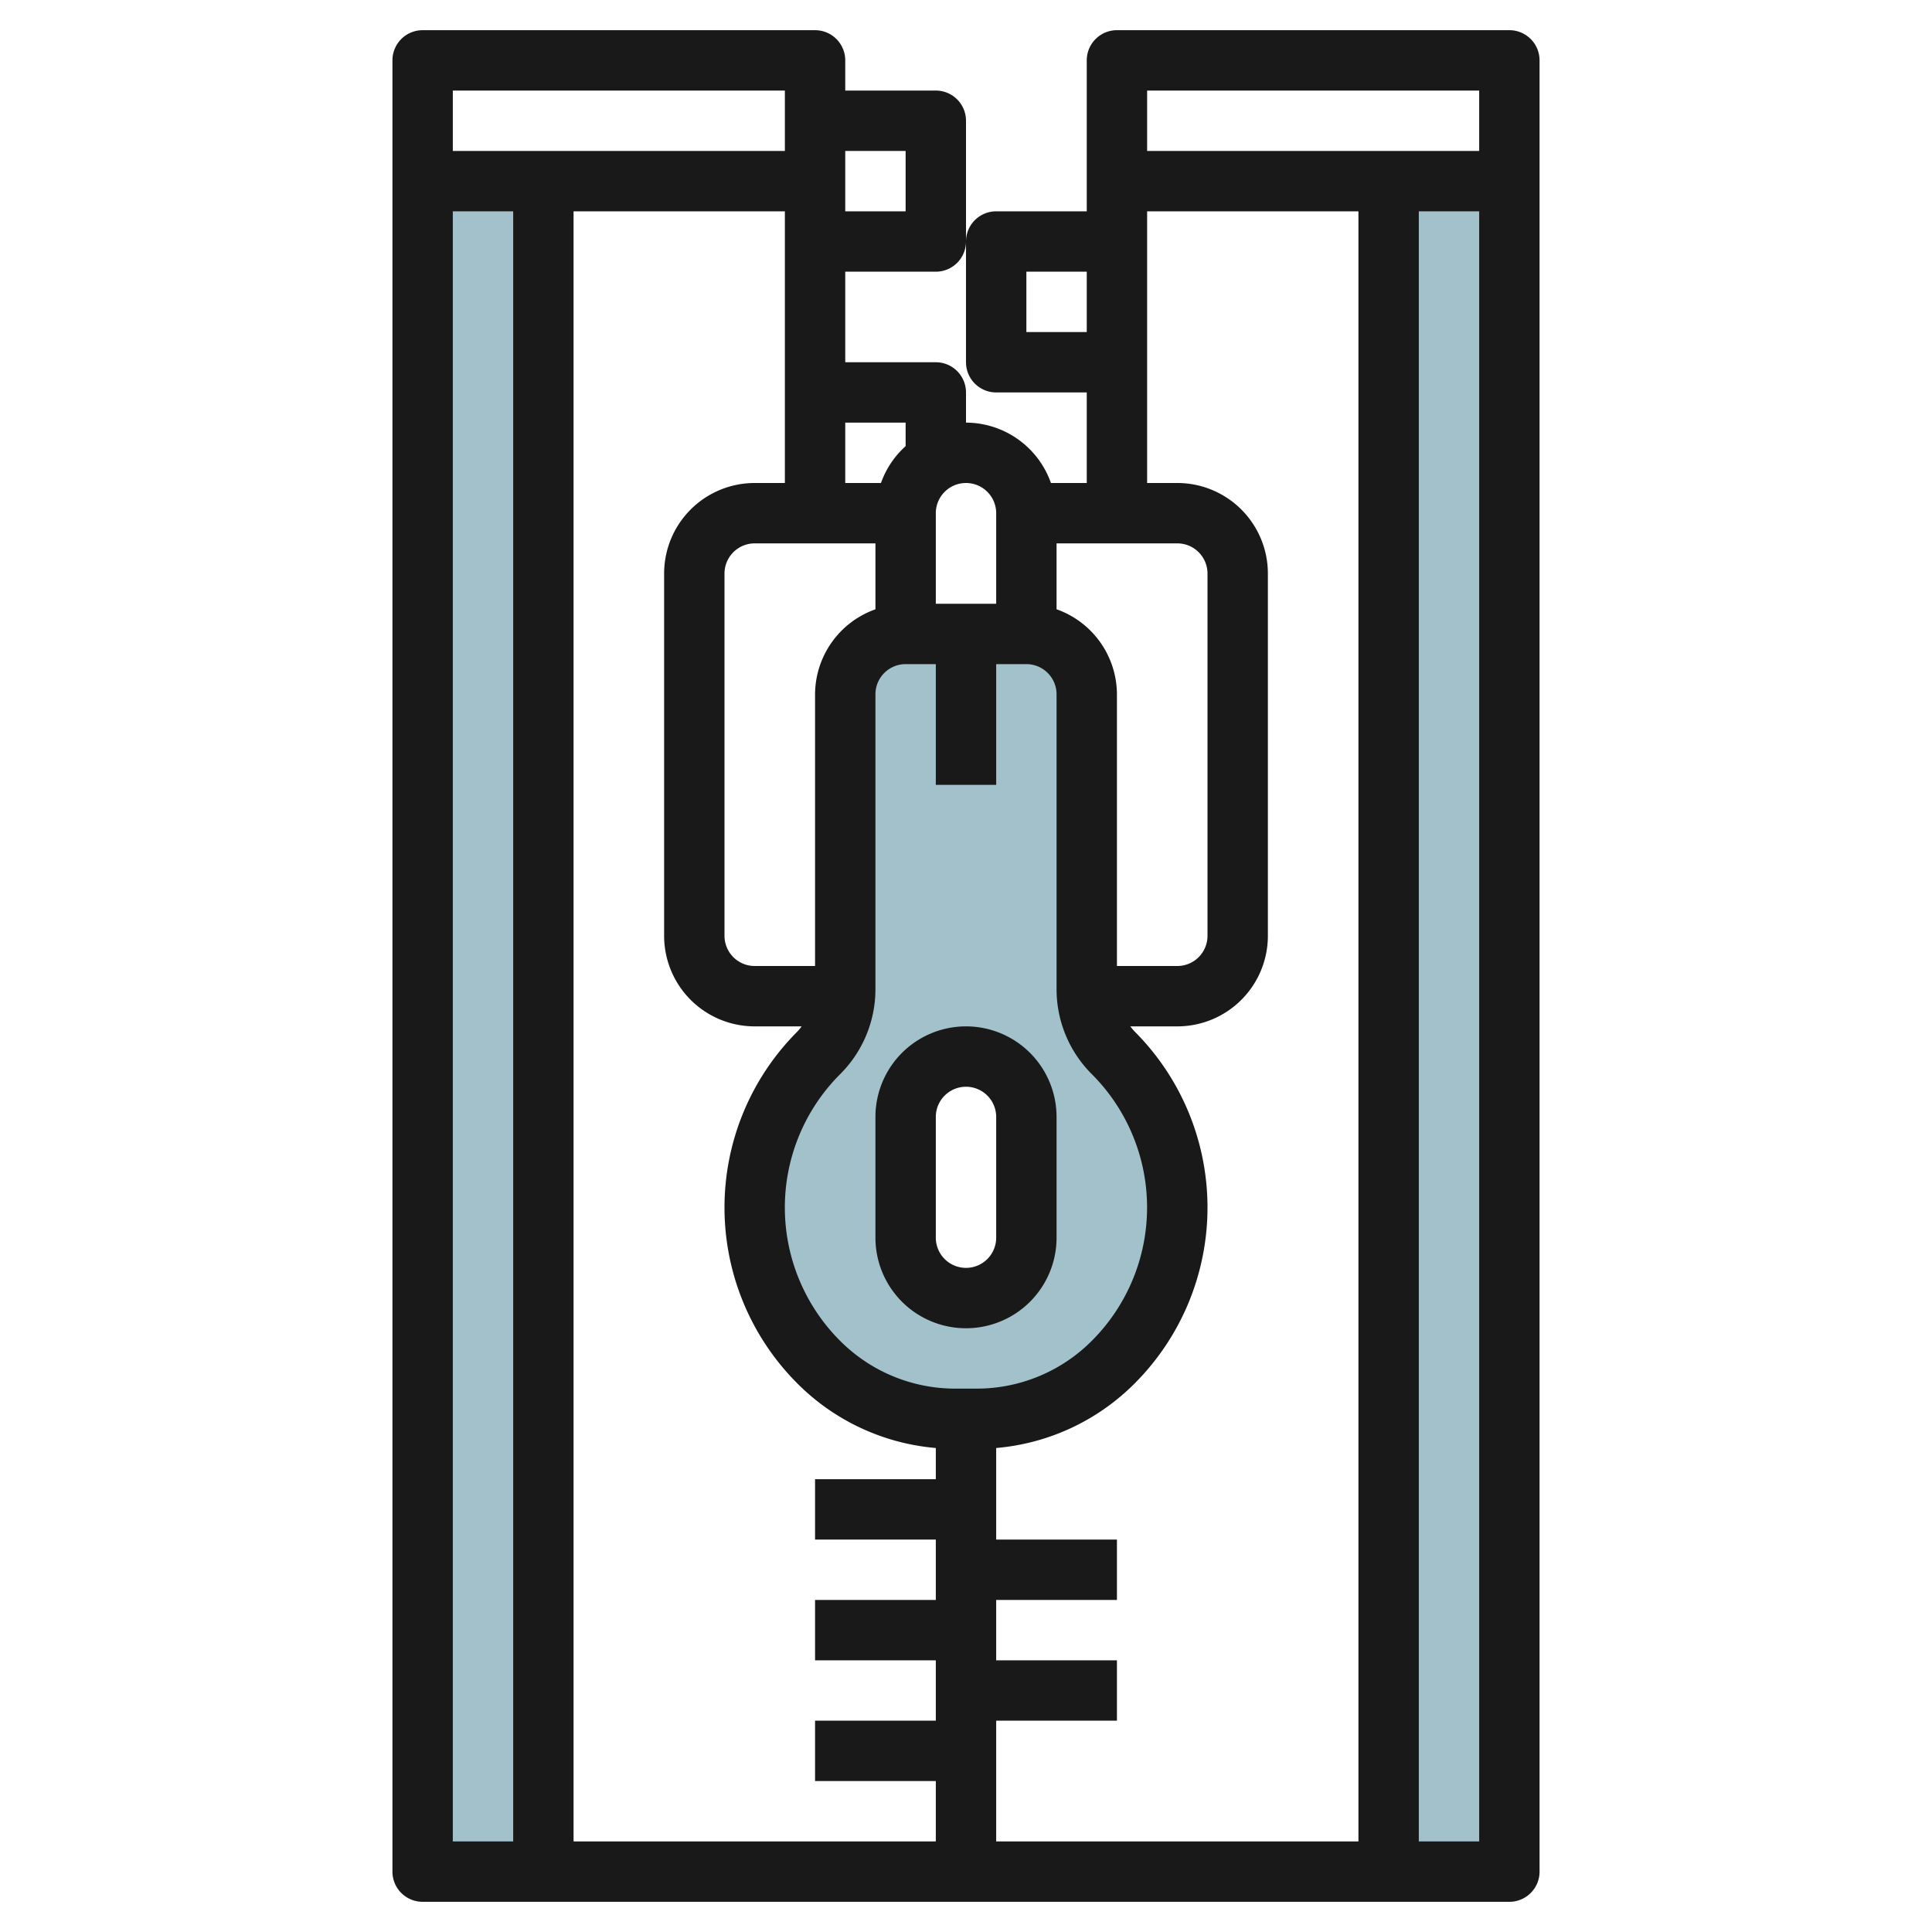 <svg id="Layer_3" height="512" viewBox="0 0 64 64" width="512" xmlns="http://www.w3.org/2000/svg" data-name="Layer 3"><g fill="#a3c1ca"><path d="m14 6h4v56h-4z"/><path d="m46 6h4v56h-4z"/><path d="m36.879 34.879a3 3 0 0 1 -.879-2.122v-9.757a2 2 0 0 0 -2-2h-4a2 2 0 0 0 -2 2v9.757a3 3 0 0 1 -.879 2.122 7.243 7.243 0 0 0 0 10.242 6.416 6.416 0 0 0 4.536 1.879h.686a6.416 6.416 0 0 0 4.536-1.879 7.243 7.243 0 0 0 0-10.242zm-2.879 6.121a2 2 0 0 1 -4 0v-4a2 2 0 0 1 4 0z"/></g><path d="m27 1h-13a1 1 0 0 0 -1 1v60a1 1 0 0 0 1 1h36a1 1 0 0 0 1-1v-60a1 1 0 0 0 -1-1h-13a1 1 0 0 0 -1 1v5h-3a1 1 0 0 0 -1 1v4a1 1 0 0 0 1 1h3v3h-1.186a2.993 2.993 0 0 0 -2.814-2v-1a1 1 0 0 0 -1-1h-3v-3h3a1 1 0 0 0 1-1v-4a1 1 0 0 0 -1-1h-3v-1a1 1 0 0 0 -1-1zm8 19.184v-2.184h4a1 1 0 0 1 1 1v12a1 1 0 0 1 -1 1h-2v-9a3 3 0 0 0 -2-2.817zm-1 1.816a1 1 0 0 1 1 1v9.757a3.972 3.972 0 0 0 1.17 2.828 6.244 6.244 0 0 1 0 8.829 5.381 5.381 0 0 1 -3.828 1.586h-.686a5.381 5.381 0 0 1 -3.828-1.585 6.242 6.242 0 0 1 0-8.829 3.973 3.973 0 0 0 1.172-2.829v-9.757a1 1 0 0 1 1-1h1v4h2v-4zm-5-1.816a3 3 0 0 0 -2 2.816v9h-2a1 1 0 0 1 -1-1v-12a1 1 0 0 1 1-1h4zm-4-4.184a3 3 0 0 0 -3 3v12a3 3 0 0 0 3 3h1.556a2.125 2.125 0 0 1 -.142.172 8.243 8.243 0 0 0 0 11.657 7.356 7.356 0 0 0 4.586 2.138v1.033h-4v2h4v2h-4v2h4v2h-4v2h4v2h-12v-54h7v9zm1-13v2h-11v-2zm-11 4h2v54h-2zm32 54v-54h2v54zm2-58v2h-11v-2zm-15 8v-2h2v2zm4-4h7v54h-12v-4h4v-2h-4v-2h4v-2h-4v-3.033a7.356 7.356 0 0 0 4.587-2.139 8.246 8.246 0 0 0 0-11.657 2.125 2.125 0 0 1 -.144-.171h1.557a3 3 0 0 0 3-3v-12a3 3 0 0 0 -3-3h-1zm-5 10v3h-2v-3a1 1 0 1 1 2 0zm-3-3v.779a2.987 2.987 0 0 0 -.817 1.221h-1.183v-2zm0-9v2h-2v-2z" fill="#191919"/><path d="m29 37v4a3 3 0 0 0 6 0v-4a3 3 0 1 0 -6 0zm4 0v4a1 1 0 0 1 -1 1 1 1 0 0 1 -1-1v-4a1 1 0 1 1 2 0z" fill="#191919"/></svg>